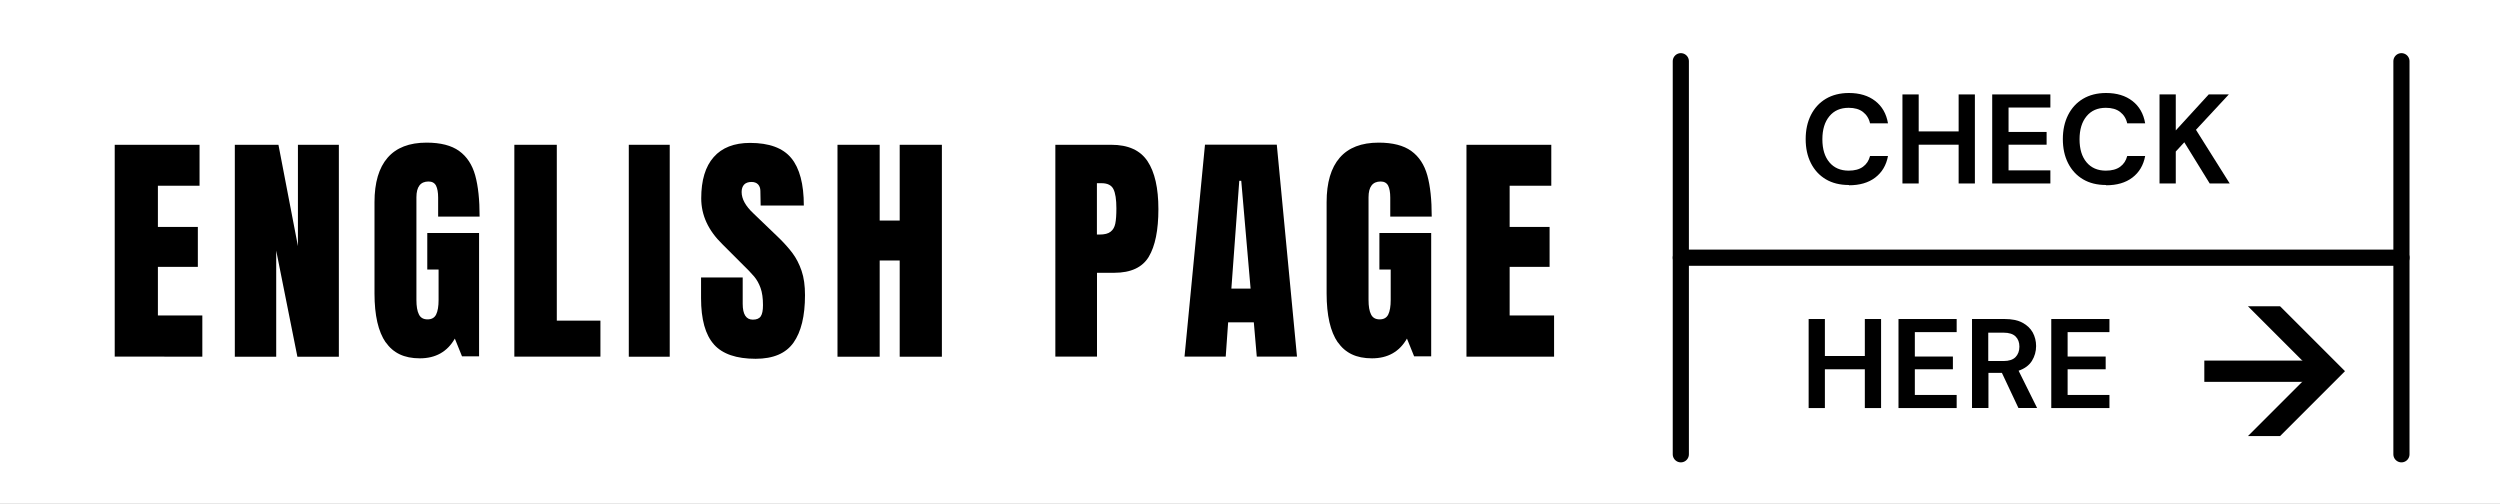 <?xml version="1.0" encoding="UTF-8"?><svg id="_イヤー_1" xmlns="http://www.w3.org/2000/svg" xmlns:xlink="http://www.w3.org/1999/xlink" viewBox="0 0 278.51 56.13"><rect x="0" y="0" width="278.51" height="56.13" fill="#333333" stroke="none"/><defs><style>.cls-1,.cls-2{fill:none;}.cls-3{fill:url(#_称未設定グラデーション_9);}.cls-4{clip-path:url(#clippath);}.cls-5{fill:#fff;}.cls-2{stroke:#000;stroke-linecap:round;stroke-linejoin:round;stroke-width:1.8px;}</style><clipPath id="clippath"><rect class="cls-1" x="-1.14" y="994.41" width="2000" height="520.77"/></clipPath><linearGradient id="_称未設定グラデーション_9" x1="998.86" y1="1328.33" x2="998.86" y2="1181.3" gradientTransform="matrix(1, 0, 0, 1, 0, 0)" gradientUnits="userSpaceOnUse"><stop offset="0" stop-color="#ffd384"/><stop offset=".5" stop-color="#b0b5bd"/><stop offset="1" stop-color="#4794f7"/></linearGradient></defs><g class="cls-4"><rect class="cls-3" x="-1.14" y="-647.85" width="2000" height="2163.03"/></g><g><rect class="cls-5" x=".5" y=".5" width="277.51" height="55.13"/><path class="cls-5" d="M277.51,1V55.13H1V1H277.51m1-1H0V56.13H278.51V0h0Z"/></g><g><path d="M12.78,39.73V16.13h9.45v4.56h-4.64v4.59h4.45v4.45h-4.45v5.41h4.95v4.59H12.78Z"/><path d="M26.16,39.73V16.13h4.86l2.17,11.29v-11.29h4.56v23.61h-4.62l-2.36-11.82v11.82h-4.62Z"/><path d="M42.97,38.15c-.83-1.2-1.25-3.02-1.25-5.46v-10.17c0-2.18,.49-3.83,1.46-4.95,.97-1.12,2.42-1.68,4.34-1.68,1.56,0,2.77,.31,3.63,.93,.86,.62,1.46,1.53,1.79,2.72,.33,1.19,.49,2.72,.49,4.59h-4.62v-2.12c0-.57-.08-1.01-.23-1.32-.16-.31-.44-.47-.84-.47-.9,0-1.35,.59-1.35,1.76v11.43c0,.71,.09,1.26,.28,1.62,.18,.37,.5,.55,.96,.55s.78-.18,.96-.55c.18-.37,.27-.91,.27-1.62v-3.38h-1.26v-4.07h5.77v13.74h-1.9l-.8-1.98c-.84,1.47-2.14,2.2-3.9,2.2s-2.97-.6-3.81-1.8Z"/><path d="M57.3,39.73V16.13h4.73v19.59h4.86v4.01h-9.59Z"/><path d="M70.05,39.73V16.13h4.56v23.61h-4.56Z"/><path d="M79.53,38.36c-.95-1.06-1.43-2.78-1.43-5.14v-2.31h4.64v2.94c0,1.17,.38,1.76,1.13,1.76,.42,0,.71-.12,.88-.37,.17-.25,.25-.66,.25-1.25,0-.77-.09-1.41-.27-1.91-.18-.5-.42-.92-.7-1.26s-.79-.87-1.52-1.58l-2.03-2.03c-1.58-1.54-2.36-3.24-2.36-5.11,0-2.02,.46-3.55,1.39-4.6,.92-1.05,2.28-1.58,4.05-1.58,2.12,0,3.66,.56,4.59,1.69,.93,1.13,1.4,2.89,1.4,5.29h-4.81l-.03-1.62c0-.31-.09-.56-.26-.74-.17-.18-.42-.27-.73-.27-.37,0-.64,.1-.83,.3-.18,.2-.27,.48-.27,.82,0,.77,.44,1.57,1.32,2.39l2.75,2.64c.64,.62,1.17,1.21,1.59,1.77,.42,.56,.76,1.22,1.02,1.98s.38,1.66,.38,2.71c0,2.33-.43,4.09-1.28,5.29-.85,1.2-2.26,1.8-4.22,1.8-2.14,0-3.69-.53-4.64-1.59Z"/><path d="M93.3,39.73V16.13h4.7v8.44h2.23v-8.44h4.7v23.61h-4.7v-10.72h-2.23v10.72h-4.7Z"/><path d="M117.56,16.13h6.24c1.89,0,3.23,.61,4.04,1.83,.81,1.22,1.21,3,1.21,5.34s-.36,4.11-1.07,5.3c-.71,1.19-2,1.79-3.85,1.79h-1.92v9.34h-4.64V16.13Zm4.92,10c.57,0,.98-.1,1.25-.32,.27-.21,.44-.51,.52-.91,.08-.39,.12-.96,.12-1.69,0-.99-.11-1.7-.33-2.14-.22-.44-.66-.66-1.32-.66h-.52v5.72h.28Z"/><path d="M131.96,39.73l2.28-23.61h8l2.25,23.61h-4.48l-.33-3.82h-2.86l-.27,3.82h-4.59Zm5.22-7.58h2.14l-1.04-12.01h-.22l-.88,12.01Z"/><path d="M149.04,38.15c-.83-1.2-1.25-3.02-1.25-5.46v-10.17c0-2.18,.49-3.83,1.46-4.95,.97-1.12,2.42-1.68,4.34-1.68,1.56,0,2.77,.31,3.63,.93,.86,.62,1.46,1.53,1.79,2.72,.33,1.19,.49,2.72,.49,4.59h-4.62v-2.12c0-.57-.08-1.01-.23-1.32-.16-.31-.44-.47-.84-.47-.9,0-1.35,.59-1.35,1.76v11.43c0,.71,.09,1.26,.28,1.62,.18,.37,.5,.55,.96,.55s.78-.18,.96-.55c.18-.37,.27-.91,.27-1.62v-3.38h-1.26v-4.07h5.77v13.74h-1.9l-.8-1.98c-.84,1.47-2.14,2.2-3.9,2.2s-2.97-.6-3.81-1.8Z"/><path d="M163.37,39.73V16.13h9.45v4.56h-4.64v4.59h4.45v4.45h-4.45v5.41h4.95v4.59h-9.76Z"/></g><g><path d="M205.98,20.61c-1,0-1.86-.21-2.58-.64-.72-.43-1.27-1.03-1.66-1.8-.39-.77-.58-1.66-.58-2.67s.19-1.9,.58-2.68c.39-.77,.94-1.38,1.66-1.81,.72-.43,1.58-.65,2.58-.65,1.19,0,2.17,.3,2.93,.89,.76,.59,1.24,1.42,1.42,2.49h-2c-.12-.54-.39-.96-.79-1.27-.4-.31-.93-.46-1.59-.46-.92,0-1.63,.31-2.15,.94s-.78,1.48-.78,2.57,.26,1.94,.78,2.56c.52,.62,1.24,.93,2.15,.93,.66,0,1.19-.14,1.59-.43,.4-.29,.66-.69,.79-1.2h2c-.19,1.02-.66,1.82-1.42,2.4s-1.74,.86-2.93,.86Z"/><path d="M211.94,20.44V10.52h1.81v4.12h4.45v-4.12h1.81v9.92h-1.81v-4.32h-4.45v4.32h-1.81Z"/><path d="M221.94,20.44V10.52h6.48v1.46h-4.66v2.72h4.24v1.42h-4.24v2.86h4.66v1.46h-6.48Z"/><path d="M234.63,20.61c-1,0-1.86-.21-2.58-.64-.72-.43-1.27-1.03-1.66-1.8-.39-.77-.58-1.66-.58-2.67s.19-1.9,.58-2.68c.39-.77,.94-1.38,1.66-1.81,.72-.43,1.58-.65,2.58-.65,1.19,0,2.17,.3,2.93,.89,.76,.59,1.24,1.42,1.42,2.49h-2c-.12-.54-.39-.96-.79-1.27-.4-.31-.93-.46-1.59-.46-.92,0-1.63,.31-2.15,.94s-.78,1.48-.78,2.57,.26,1.94,.78,2.56c.52,.62,1.24,.93,2.15,.93,.66,0,1.19-.14,1.59-.43,.4-.29,.66-.69,.79-1.2h2c-.19,1.02-.66,1.82-1.42,2.4s-1.74,.86-2.93,.86Z"/><path d="M240.58,20.44V10.52h1.81v4.01l3.67-4.01h2.24l-3.66,3.94,3.76,5.98h-2.23l-2.83-4.59-.95,1.03v3.56h-1.81Z"/></g><g><path d="M201.49,45.46v-9.92h1.81v4.12h4.45v-4.12h1.81v9.92h-1.81v-4.32h-4.45v4.32h-1.81Z"/><path d="M211.5,45.46v-9.92h6.48v1.46h-4.66v2.72h4.24v1.42h-4.24v2.86h4.66v1.46h-6.48Z"/><path d="M219.69,45.46v-9.92h3.64c.79,0,1.45,.13,1.96,.4,.51,.27,.9,.63,1.16,1.09,.25,.46,.38,.97,.38,1.52,0,.6-.16,1.16-.47,1.66-.32,.5-.81,.86-1.48,1.09l2.06,4.15h-2.08l-1.84-3.91h-1.5v3.91h-1.81Zm1.81-5.24h1.71c.6,0,1.05-.15,1.33-.44,.28-.29,.43-.68,.43-1.16s-.14-.85-.42-1.13c-.28-.28-.73-.43-1.35-.43h-1.7v3.16Z"/><path d="M228.52,45.46v-9.92h6.48v1.46h-4.66v2.72h4.24v1.42h-4.24v2.86h4.66v1.46h-6.48Z"/></g><g><g><polygon points="261.24 41.35 254.01 34.12 250.43 34.12 257.66 41.35 250.43 48.58 254.01 48.58 261.24 41.35"/><rect x="245.57" y="40.17" width="12.87" height="2.37"/></g><line class="cls-2" x1="187.25" y1="28.71" x2="267.53" y2="28.71"/><line class="cls-2" x1="187.25" y1="50.61" x2="187.25" y2="6.82"/><line class="cls-2" x1="267.53" y1="50.61" x2="267.53" y2="6.82"/></g></svg>
